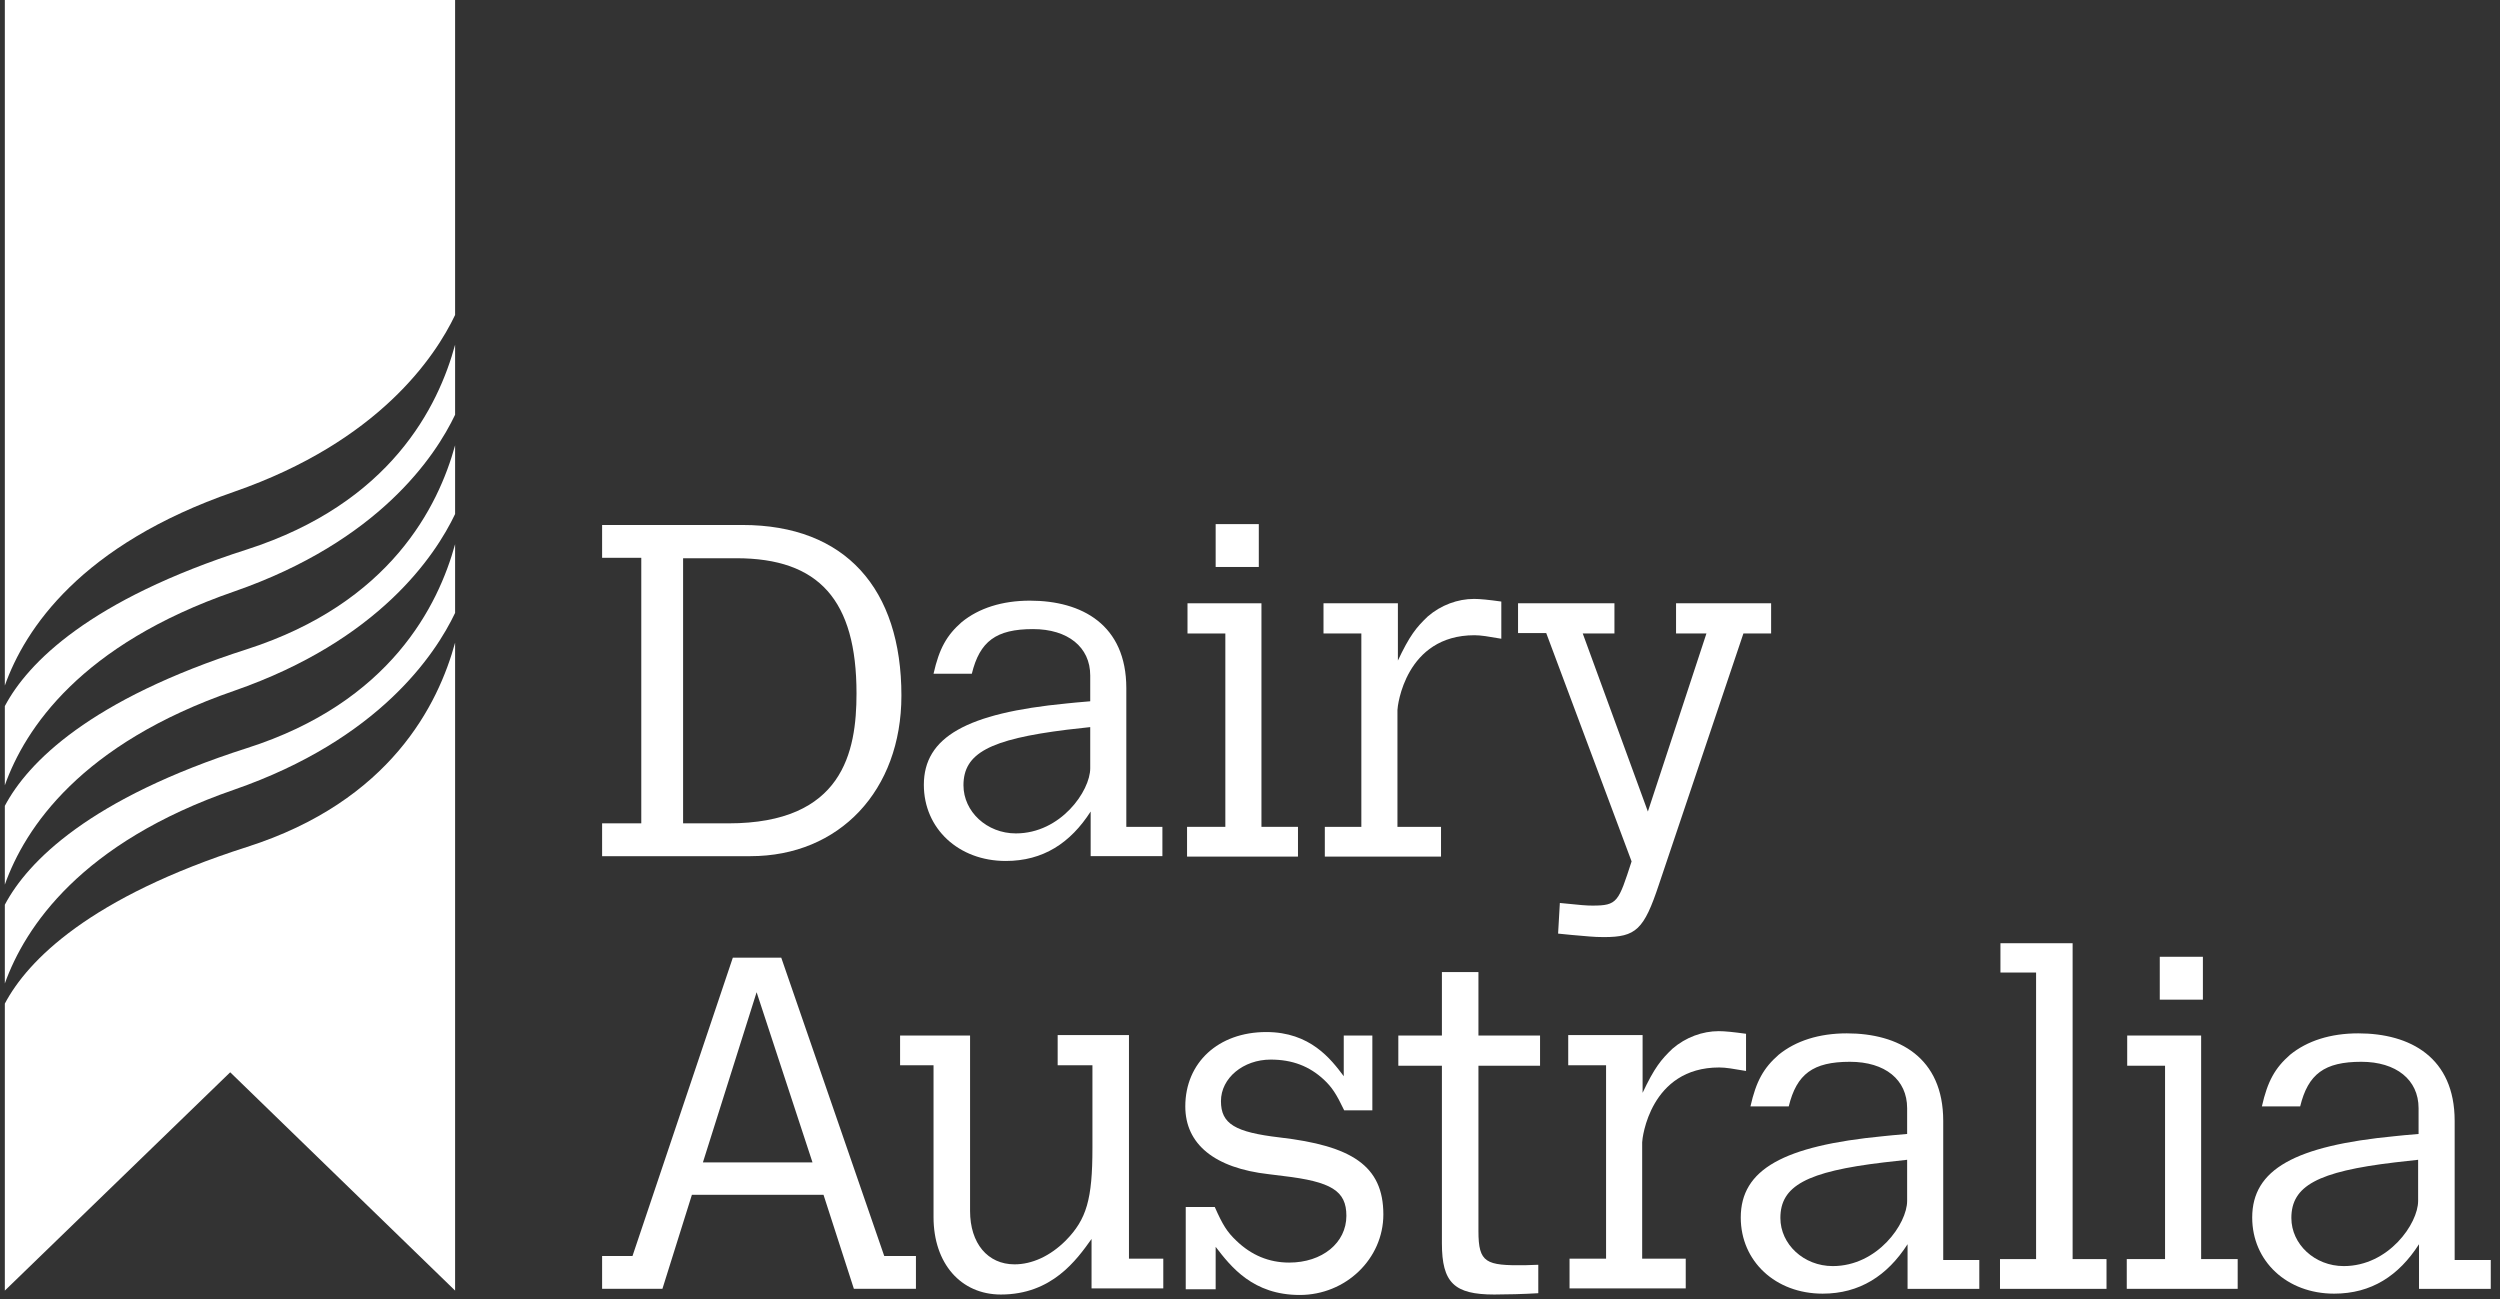 <svg width="152" height="79" viewBox="0 0 152 79" fill="none" xmlns="http://www.w3.org/2000/svg">
<rect x="0" y="0" width="152" height="79" fill="#333333" stroke="none"/>
<g clip-path="url(#clip0)">
<path d="M38.99 33.914H36.608V31.919H45.145C51.407 31.919 54.806 35.802 54.806 42.293C54.806 48.065 51.032 52.055 45.627 52.055H36.608V50.06H38.99V33.914ZM41.532 50.06H44.289C51.246 50.06 52.076 45.724 52.076 42.16C52.076 36.494 49.801 33.941 44.77 33.941H41.532V50.06Z" fill="white"/>
<path d="M70.674 52.054H66.312V49.341C65.082 51.257 63.422 52.347 61.148 52.347C58.284 52.347 56.17 50.379 56.17 47.719C56.17 44.819 58.766 43.356 64.841 42.771C65.028 42.745 65.67 42.692 66.286 42.638V41.069C66.286 39.34 64.921 38.249 62.807 38.249C60.559 38.249 59.569 38.994 59.087 40.963H56.759C57.107 39.42 57.562 38.622 58.472 37.824C59.515 36.973 60.934 36.52 62.62 36.52C65.777 36.52 68.48 37.983 68.48 41.84V50.272H70.674V52.054ZM66.286 44.208L64.868 44.367C60.158 44.953 58.579 45.804 58.579 47.745C58.579 49.341 59.997 50.671 61.763 50.671C64.493 50.671 66.286 48.091 66.286 46.708V44.208Z" fill="white"/>
<path d="M72.173 36.68H76.696V50.272H78.917V52.081H72.173V50.272H74.501V38.516H72.2V36.68H72.173ZM73.912 31.866H76.535V34.472H73.912V31.866Z" fill="white"/>
<path d="M84.965 40.218C85.714 38.622 86.115 38.143 86.811 37.478C87.614 36.786 88.631 36.414 89.621 36.414C89.996 36.414 90.504 36.467 91.28 36.574V38.835C90.504 38.702 90.049 38.622 89.648 38.622C85.447 38.622 84.965 42.931 84.965 43.17V50.272H87.614V52.081H80.549V50.272H82.77V38.515H80.469V36.68H84.992V40.218H84.965Z" fill="white"/>
<path d="M92.297 36.68H98.158V38.516H96.231L100.191 49.342L103.751 38.516H101.904V36.68H107.684V38.516H105.999L100.861 53.784C99.951 56.523 99.469 56.975 97.515 56.975C96.846 56.975 96.525 56.922 95.535 56.843L94.732 56.763L94.839 54.901C96.151 55.034 96.445 55.06 96.82 55.06C98.345 55.06 98.398 54.847 99.201 52.374L94.01 38.489H92.297V36.68Z" fill="white"/>
<path d="M44.556 58.226H47.5L53.762 76.366H55.689V78.361H51.916L50.069 72.642H42.068L40.275 78.361H36.608V76.366H38.455L44.556 58.226ZM46.002 60.327L42.737 70.674H49.4L46.002 60.327Z" fill="white"/>
<path d="M54.725 62.96H58.98V73.626C58.98 75.595 60.051 76.872 61.683 76.872C62.754 76.872 63.851 76.366 64.787 75.435C66.072 74.132 66.42 72.908 66.42 69.796V64.769H64.306V62.934H68.641V76.526H70.728V78.335H66.366V75.329C65.456 76.606 63.958 78.707 60.853 78.707C58.418 78.707 56.759 76.819 56.759 73.999V64.769H54.725V62.96Z" fill="white"/>
<path d="M81.673 62.96H83.439V67.509H81.727C81.245 66.498 80.977 66.099 80.496 65.647C79.612 64.822 78.569 64.423 77.258 64.423C75.598 64.423 74.234 65.54 74.234 66.95C74.234 68.333 75.09 68.839 77.82 69.158C82.155 69.663 84.108 70.86 84.108 73.84C84.108 76.526 81.834 78.734 79.024 78.734C76.187 78.734 74.849 77.031 73.912 75.808V78.388H72.093V73.387H73.859C74.341 74.478 74.608 74.903 75.17 75.436C76.08 76.313 77.15 76.765 78.382 76.765C80.389 76.765 81.86 75.568 81.86 73.919C81.86 72.403 80.951 71.844 78.007 71.499L77.15 71.392C73.832 71.02 72.066 69.557 72.066 67.269C72.066 64.609 74.073 62.748 76.99 62.748C79.666 62.748 80.924 64.397 81.7 65.434V62.96H81.673Z" fill="white"/>
<path d="M87.668 59.103H89.889V62.96H93.635V64.796H89.889V74.85C89.889 76.792 90.344 76.952 92.725 76.925L93.528 76.898V78.627C92.645 78.681 91.575 78.707 90.852 78.707C88.417 78.707 87.668 77.989 87.668 75.595V64.796H85.018V62.96H87.668V59.103Z" fill="white"/>
<path d="M99.844 66.498C100.593 64.902 100.994 64.423 101.69 63.758C102.493 63.067 103.51 62.694 104.5 62.694C104.875 62.694 105.383 62.748 106.159 62.854V65.115C105.383 64.982 104.928 64.902 104.527 64.902C100.325 64.902 99.844 69.211 99.844 69.451V76.526H102.493V78.335H95.428V76.526H97.649V64.769H95.348V62.934H99.87V66.498H99.844Z" fill="white"/>
<path d="M120.342 78.362H115.98V75.648C114.749 77.564 113.063 78.654 110.816 78.654C107.952 78.654 105.838 76.686 105.838 74.026C105.838 71.1 108.434 69.664 114.509 69.079C114.723 69.052 115.338 68.999 115.954 68.945V67.376C115.954 65.647 114.616 64.557 112.475 64.557C110.227 64.557 109.237 65.301 108.755 67.27H106.427C106.775 65.727 107.23 64.929 108.14 64.131C109.183 63.28 110.602 62.828 112.287 62.828C115.445 62.828 118.148 64.291 118.148 68.147V76.606H120.342V78.362ZM115.954 70.515L114.535 70.674C109.825 71.233 108.247 72.111 108.247 74.053C108.247 75.648 109.665 76.978 111.431 76.978C114.161 76.978 115.954 74.398 115.954 73.015V70.515Z" fill="white"/>
<path d="M121.627 57.348H126.015V76.553H128.076V78.362H121.6V76.553H123.794V59.13H121.627V57.348Z" fill="white"/>
<path d="M129.307 62.96H133.829V76.552H136.051V78.361H129.307V76.552H131.635V64.796H129.334V62.96H129.307ZM131.314 58.172H133.936V60.779H131.314V58.172Z" fill="white"/>
<path d="M151.438 78.362H147.076V75.648C145.845 77.564 144.186 78.654 141.911 78.654C139.048 78.654 136.934 76.686 136.934 74.026C136.934 71.1 139.529 69.664 145.604 69.079C145.791 69.052 146.434 68.999 147.049 68.945V67.376C147.049 65.647 145.684 64.557 143.57 64.557C141.322 64.557 140.332 65.301 139.85 67.27H137.522C137.87 65.727 138.325 64.929 139.235 64.131C140.279 63.28 141.697 62.828 143.383 62.828C146.541 62.828 149.243 64.291 149.243 68.147V76.606H151.438V78.362ZM147.022 70.515L145.604 70.674C140.894 71.233 139.315 72.111 139.315 74.053C139.315 75.648 140.734 76.978 142.5 76.978C145.229 76.978 147.022 74.398 147.022 73.015V70.515Z" fill="white"/>
<path d="M15.013 51.496C5.459 54.555 1.686 58.385 0.294 61.019V78.468L13.996 65.195L27.67 78.468V39.074C26.654 42.798 23.763 48.703 15.013 51.496Z" fill="white"/>
<path d="M15.013 45.485C5.459 48.544 1.686 52.374 0.294 55.007V59.795C1.525 56.364 4.924 51.23 14.237 48.012C23.041 44.953 26.466 39.792 27.67 37.266V33.089C26.654 36.787 23.763 42.692 15.013 45.485Z" fill="white"/>
<path d="M15.013 39.473C5.459 42.532 1.686 46.363 0.294 48.996V53.784C1.525 50.326 4.924 45.219 14.237 42C23.041 38.941 26.466 33.781 27.67 31.254V27.078C26.654 30.775 23.763 36.654 15.013 39.473Z" fill="white"/>
<path d="M0.294 -18.779V41.681C1.525 38.223 4.924 33.116 14.237 29.898C23.041 26.838 26.466 21.678 27.67 19.151V-18.779H0.294Z" fill="white"/>
<path d="M15.013 33.408C5.459 36.467 1.686 40.298 0.294 42.931V47.745C1.525 44.288 4.924 39.181 14.237 35.962C23.041 32.903 26.466 27.743 27.67 25.216V20.96C26.654 24.71 23.763 30.589 15.013 33.408Z" fill="white"/>
</g>
<defs>
<clipPath id="clip0">
<path d="M0 0H152V79H0V0Z" fill="white"/>
</clipPath>
</defs>
</svg>
